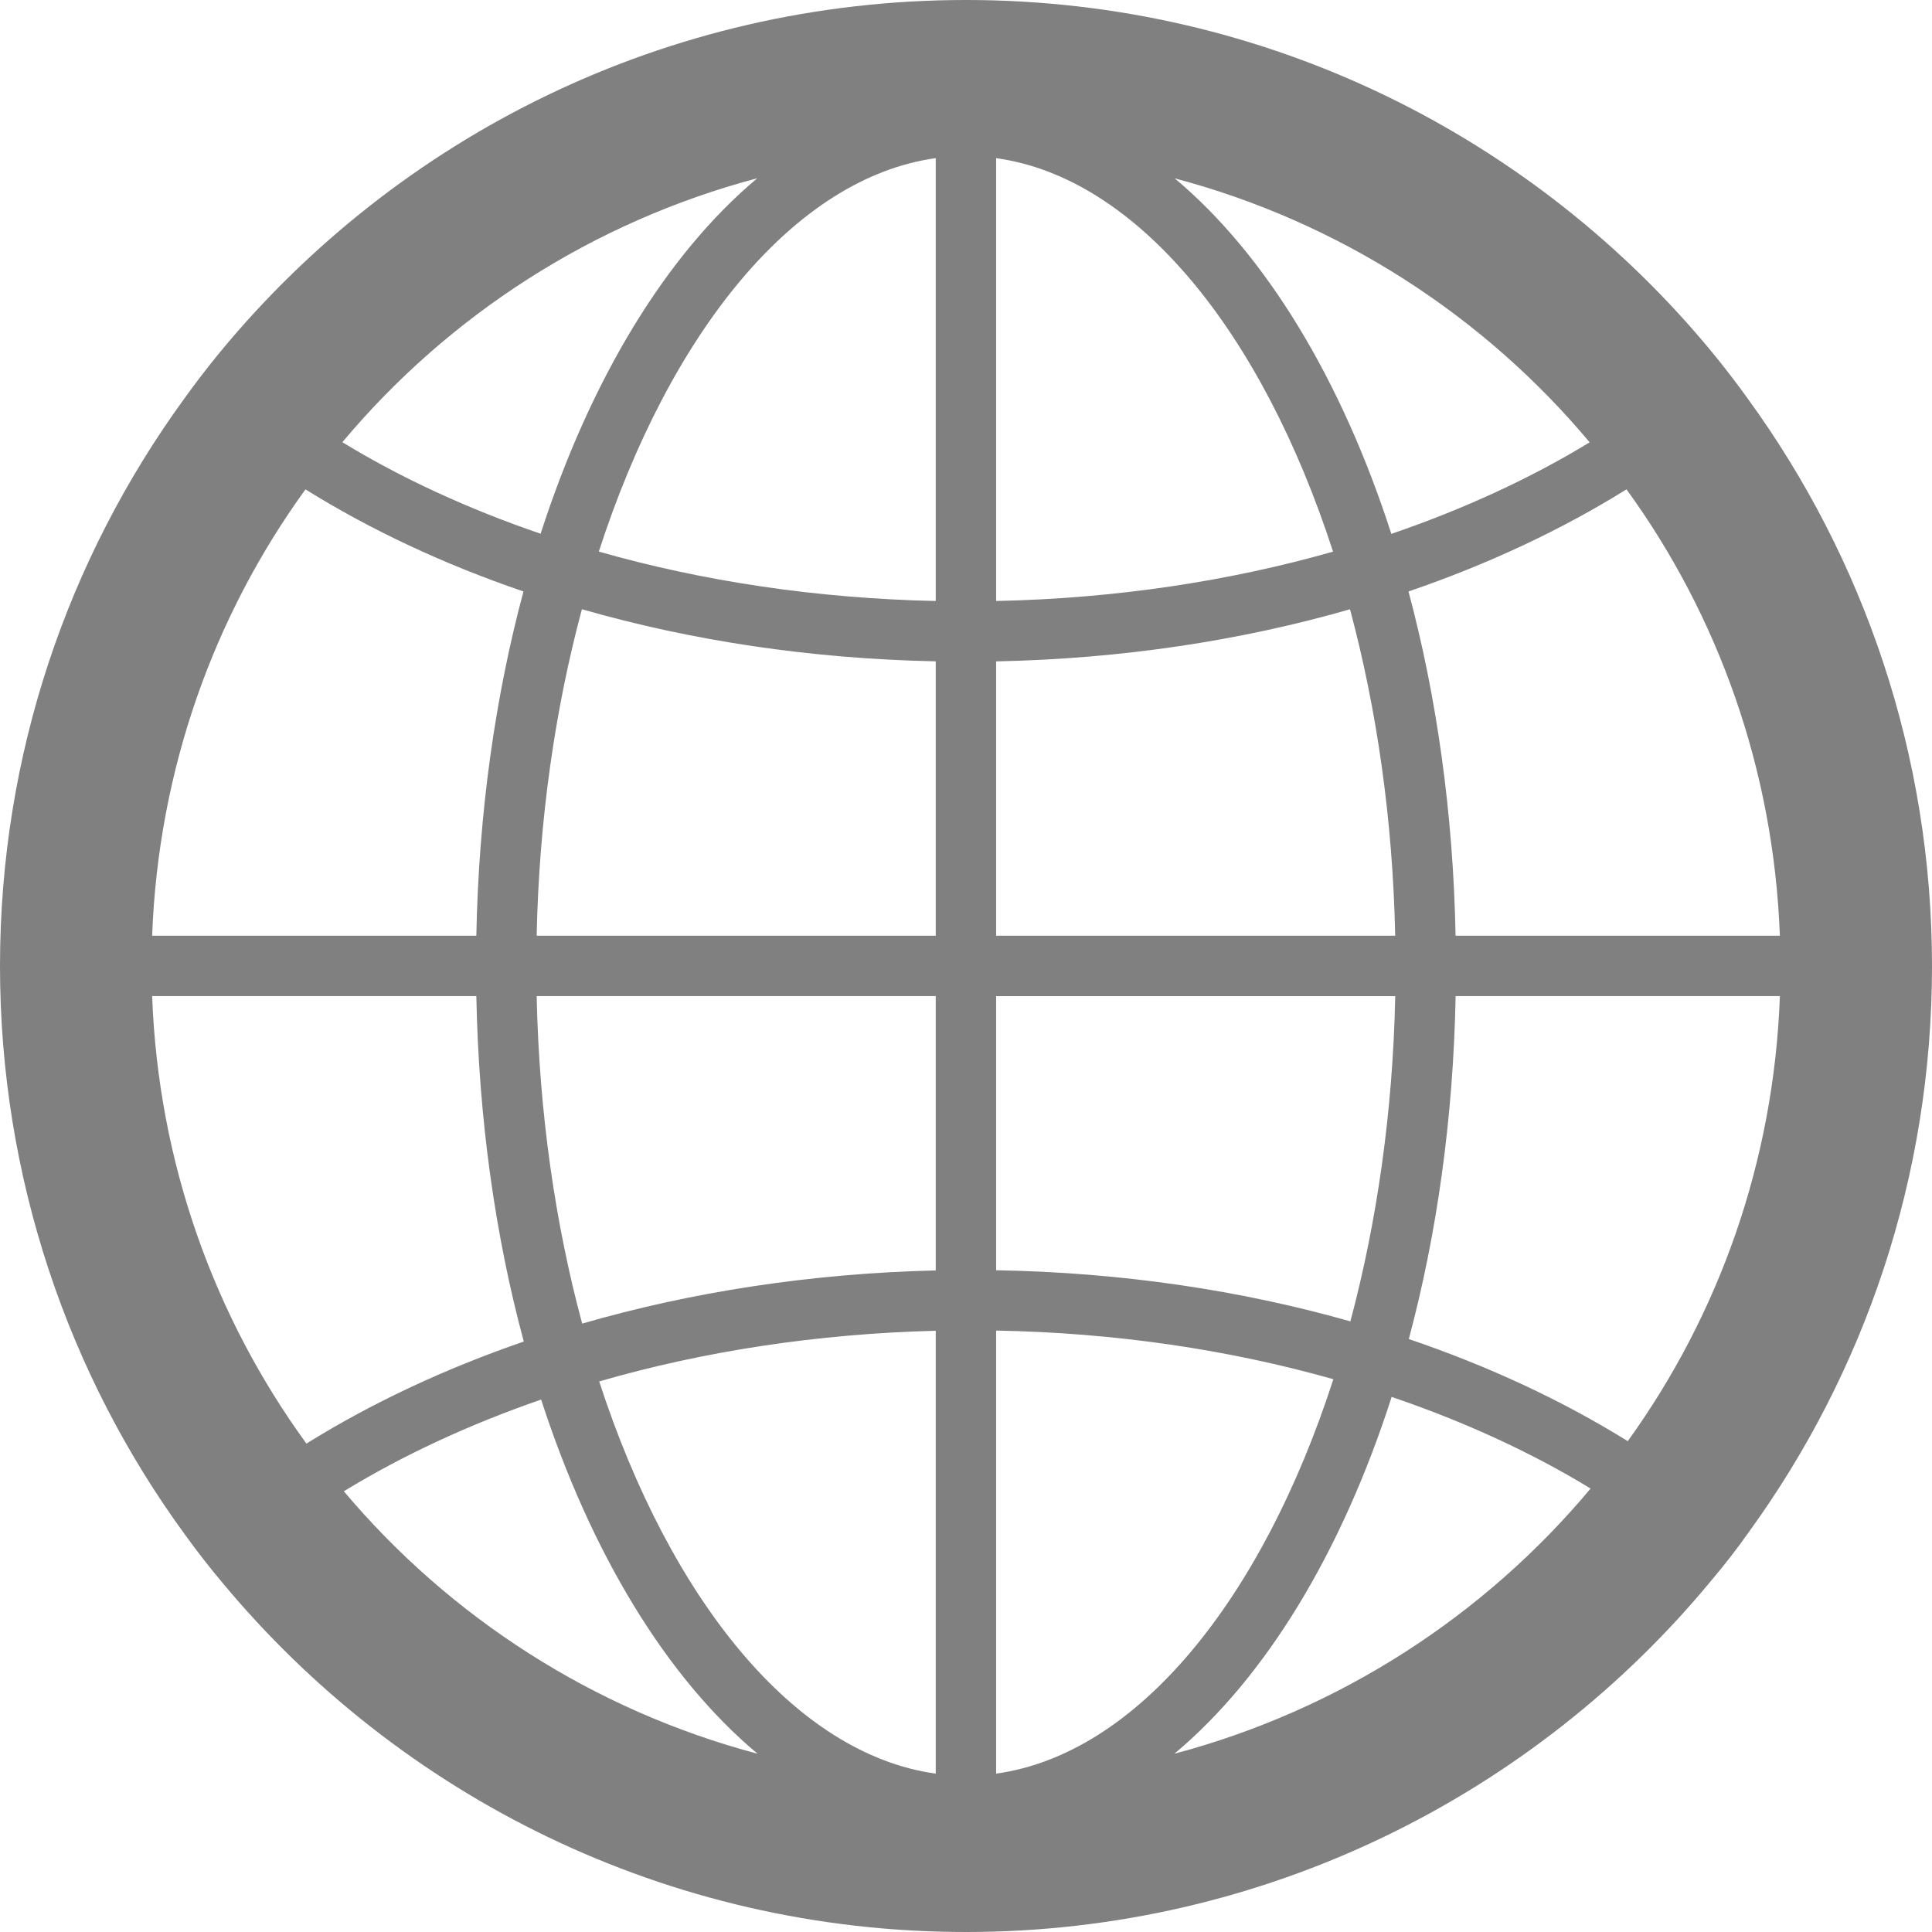 <?xml version="1.0" encoding="UTF-8"?><svg id="_レイヤー_2" xmlns="http://www.w3.org/2000/svg" viewBox="0 0 415.62 415.62"><defs><style>.cls-1{fill:gray;}</style></defs><g id="_レイヤー_1-2"><path class="cls-1" d="M376.01,85.79c-2.47-3.44-5.07-6.82-7.79-10.13C330.1,29.48,272.37,0,207.81,0S85.53,29.48,47.41,75.66c-2.73,3.31-5.32,6.69-7.79,10.13C14.68,120.08,0,162.23,0,207.81s14.74,88.06,39.81,122.35c2.54,3.51,5.19,6.94,7.99,10.26,38.12,45.91,95.66,75.2,160.01,75.2s122.42-29.55,160.53-75.85c2.8-3.31,5.46-6.75,7.93-10.26,24.8-34.22,39.35-76.24,39.35-121.7s-14.68-87.73-39.61-122.02Zm6.88,115.5h-69.76c-.51-26.44-4.08-51.49-10.13-74.05,17.17-5.87,32.94-13.28,46.9-21.97,19.72,27.17,31.66,60.27,32.99,96.02ZM214.29,34.02c30.34,4.2,57.18,37.42,72.48,84.65-22.29,6.35-46.75,10.08-72.48,10.62V34.02Zm-12.99,0v95.27c-25.74-.55-50.19-4.27-72.48-10.63,15.3-47.22,42.14-80.44,72.48-84.64Zm0,108.25v59.02H115.45c.51-24.97,3.97-48.78,9.73-70.23,23.45,6.74,49.11,10.66,76.13,11.21Zm0,72.01v59.02c-26.97,.65-52.63,4.65-76.06,11.44-5.8-21.51-9.27-45.4-9.79-70.46h85.86Zm0,72v95.27c-30.28-4.19-57.08-37.29-72.4-84.37,22.6-6.54,47.03-10.26,72.4-10.9Zm12.99,95.27v-95.31c25.74,.46,50.22,4.14,72.55,10.46-15.3,47.33-42.16,80.64-72.55,84.85Zm0-108.29v-58.97h85.86c-.51,24.87-3.94,48.59-9.65,69.97-23.48-6.68-49.18-10.53-76.2-11Zm0-71.96v-59.02c27.02-.55,52.68-4.46,76.13-11.21,5.75,21.44,9.21,45.26,9.72,70.22h-85.86Zm127.69-106.15c-12.7,7.74-27.07,14.36-42.67,19.7-10.72-33.23-27-60.07-46.6-76.48,35.39,9.37,66.44,29.52,89.27,56.79ZM162.89,38.36c-19.6,16.42-35.87,43.25-46.59,76.46-15.59-5.33-29.95-11.94-42.65-19.69,22.82-27.26,53.86-47.4,89.24-56.78ZM65.72,105.28c13.96,8.69,29.72,16.1,46.89,21.96-6.06,22.56-9.63,47.62-10.14,74.05H32.73c1.33-35.74,13.28-68.84,32.99-96.02Zm-32.99,109H102.47c.51,26.54,4.1,51.69,10.21,74.32-17.11,5.89-32.84,13.29-46.76,21.95-19.84-27.26-31.87-60.44-33.19-96.27Zm41.24,106.53c12.89-7.88,27.19-14.45,42.44-19.73,10.74,33.11,27,59.84,46.56,76.19-35.25-9.34-66.19-29.36-89-56.46Zm178.67,56.46c19.68-16.45,36.01-43.39,46.74-76.76,15.65,5.32,30.07,11.95,42.8,19.71-22.91,27.4-54.05,47.63-89.54,57.05Zm97.53-67.24c-14.01-8.71-29.86-16.11-47.1-21.97,6.02-22.49,9.57-47.44,10.07-73.78h69.76c-1.3,35.63-13.13,68.57-32.73,95.75Z"/></g></svg>